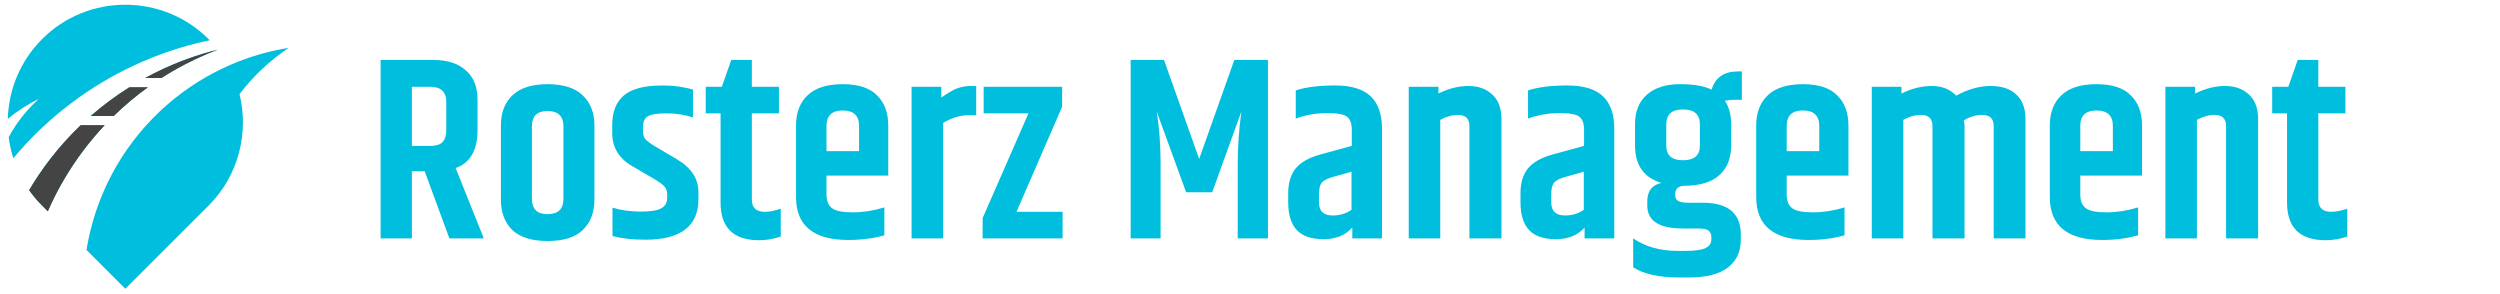 <?xml version="1.0" encoding="UTF-8"?>
<svg xmlns="http://www.w3.org/2000/svg" width="264" height="31" viewBox="0 0 264 31" fill="none">
  <path d="M43.495 18.078V25.175H40.193V6.33H45.751C47.236 6.33 48.382 6.697 49.19 7.431C50.015 8.146 50.428 9.173 50.428 10.512V13.731C50.428 15.858 49.657 17.197 48.117 17.747L51.088 25.175H47.456L44.843 18.078H43.495ZM43.495 9.164V15.409H45.42C46.026 15.409 46.457 15.28 46.713 15.024C46.989 14.749 47.126 14.308 47.126 13.703V10.759C47.126 9.696 46.557 9.164 45.42 9.164H43.495ZM59.498 13.345C59.498 12.263 58.938 11.722 57.819 11.722C56.719 11.722 56.169 12.263 56.169 13.345V20.994C56.169 22.076 56.719 22.617 57.819 22.617C58.938 22.617 59.498 22.076 59.498 20.994V13.345ZM52.895 13.263C52.895 11.906 53.298 10.842 54.105 10.072C54.931 9.283 56.169 8.889 57.819 8.889C59.488 8.889 60.726 9.283 61.533 10.072C62.359 10.842 62.771 11.906 62.771 13.263V21.076C62.771 22.433 62.359 23.506 61.533 24.295C60.726 25.066 59.488 25.451 57.819 25.451C56.169 25.451 54.931 25.066 54.105 24.295C53.298 23.506 52.895 22.433 52.895 21.076V13.263ZM64.65 13.236C64.65 11.823 65.062 10.769 65.888 10.072C66.713 9.375 68.061 9.026 69.932 9.026C71.142 9.026 72.224 9.173 73.178 9.466V12.41C72.334 12.117 71.39 11.97 70.344 11.97C69.317 11.97 68.648 12.089 68.336 12.328C68.043 12.548 67.896 12.915 67.896 13.428V13.813C67.896 14.18 67.978 14.473 68.144 14.694C68.327 14.895 68.675 15.152 69.189 15.464L71.472 16.812C72.995 17.711 73.756 18.875 73.756 20.306V21.021C73.756 23.883 71.885 25.313 68.144 25.313C66.823 25.313 65.667 25.185 64.677 24.928V21.929C65.576 22.204 66.566 22.342 67.648 22.342C68.73 22.342 69.464 22.223 69.849 21.984C70.253 21.746 70.454 21.388 70.454 20.911V20.526C70.454 20.159 70.344 19.866 70.124 19.646C69.923 19.426 69.482 19.123 68.804 18.738L66.74 17.527C65.347 16.72 64.65 15.556 64.65 14.033V13.236ZM79.394 6.33V9.164H82.255V11.97H79.394V21.076C79.394 21.938 79.852 22.369 80.769 22.369C81.228 22.369 81.787 22.259 82.448 22.039V24.983C81.677 25.24 80.916 25.368 80.164 25.368C77.45 25.368 76.092 24.038 76.092 21.379V11.97H74.524V9.164H76.23L77.22 6.33H79.394ZM84.06 20.801V13.263C84.06 11.906 84.464 10.842 85.271 10.072C86.096 9.283 87.334 8.889 88.985 8.889C90.635 8.889 91.846 9.283 92.616 10.072C93.405 10.842 93.799 11.906 93.799 13.263V18.545H87.279V20.554C87.279 21.214 87.472 21.691 87.857 21.984C88.242 22.278 88.976 22.424 90.058 22.424C91.14 22.424 92.249 22.25 93.387 21.902V24.845C92.249 25.175 90.984 25.341 89.59 25.341C85.903 25.341 84.06 23.828 84.06 20.801ZM87.279 15.959H90.718V13.29C90.718 12.208 90.14 11.667 88.985 11.667C87.848 11.667 87.279 12.208 87.279 13.29V15.959ZM102.537 9.081H103.087V12.162H102.344C101.391 12.162 100.474 12.438 99.593 12.988V25.175H96.264V9.164H99.401V10.292C99.933 9.943 100.299 9.714 100.501 9.604C101.106 9.255 101.785 9.081 102.537 9.081ZM103.875 9.164H112.156V11.282L107.342 22.369H112.211V25.175H103.765V23.03L108.607 11.97H103.875V9.164ZM133.895 6.33V25.175H130.704V17.362C130.704 15.51 130.832 13.648 131.089 11.777L128.008 20.306H125.257L122.148 11.777C122.423 13.483 122.56 15.345 122.56 17.362V25.175H119.397V6.33H122.918L126.632 16.785L130.346 6.33H133.895ZM139.281 20.554V21.351C139.281 22.287 139.767 22.755 140.739 22.755C141.491 22.755 142.151 22.553 142.72 22.149V18.133L140.767 18.683C140.161 18.848 139.758 19.059 139.556 19.316C139.373 19.572 139.281 19.985 139.281 20.554ZM136.833 9.549C137.878 9.2 139.263 9.026 140.987 9.026C142.711 9.026 143.967 9.411 144.756 10.182C145.545 10.934 145.939 12.071 145.939 13.593V25.175H142.803V24.02C142.087 24.845 141.078 25.258 139.776 25.258C138.492 25.258 137.548 24.937 136.943 24.295C136.337 23.653 136.035 22.672 136.035 21.351V20.416C136.035 19.297 136.301 18.417 136.833 17.775C137.364 17.133 138.226 16.647 139.419 16.317L142.748 15.409V13.566C142.729 12.997 142.564 12.584 142.252 12.328C141.941 12.071 141.225 11.942 140.106 11.942C138.988 11.942 137.896 12.135 136.833 12.52V9.549ZM151.898 9.879C152.962 9.347 154.017 9.081 155.062 9.081C156.108 9.081 156.951 9.384 157.593 9.989C158.235 10.576 158.556 11.447 158.556 12.603V25.175H155.172V13.318C155.172 12.529 154.769 12.135 153.962 12.135C153.338 12.135 152.715 12.309 152.091 12.658V25.175H148.762V9.164H151.898V9.879ZM163.81 20.554V21.351C163.81 22.287 164.297 22.755 165.269 22.755C166.021 22.755 166.681 22.553 167.249 22.149V18.133L165.296 18.683C164.691 18.848 164.287 19.059 164.086 19.316C163.902 19.572 163.81 19.985 163.81 20.554ZM161.362 9.549C162.407 9.2 163.792 9.026 165.516 9.026C167.24 9.026 168.497 9.411 169.285 10.182C170.074 10.934 170.468 12.071 170.468 13.593V25.175H167.332V24.02C166.617 24.845 165.608 25.258 164.306 25.258C163.022 25.258 162.077 24.937 161.472 24.295C160.867 23.653 160.564 22.672 160.564 21.351V20.416C160.564 19.297 160.83 18.417 161.362 17.775C161.894 17.133 162.756 16.647 163.948 16.317L167.277 15.409V13.566C167.259 12.997 167.094 12.584 166.782 12.328C166.47 12.071 165.755 11.942 164.636 11.942C163.517 11.942 162.426 12.135 161.362 12.52V9.549ZM183.938 10.539H183.003C182.765 10.539 182.48 10.576 182.15 10.649C182.59 11.31 182.81 12.126 182.81 13.098V15.381C182.81 16.702 182.398 17.738 181.572 18.49C180.765 19.224 179.546 19.6 177.913 19.618C177.235 19.618 176.895 19.93 176.895 20.554C176.895 20.865 176.996 21.085 177.198 21.214C177.4 21.342 177.748 21.406 178.244 21.406H179.784C182.48 21.406 183.828 22.525 183.828 24.763V25.341C183.828 26.588 183.37 27.56 182.453 28.257C181.554 28.954 180.179 29.302 178.326 29.302H177.281C175.19 29.302 173.585 28.945 172.466 28.229V25.175C173.75 26.056 175.327 26.496 177.198 26.496H177.941C178.986 26.496 179.711 26.395 180.114 26.194C180.518 25.992 180.72 25.68 180.72 25.258V25.066C180.72 24.735 180.619 24.497 180.417 24.35C180.234 24.203 179.885 24.13 179.372 24.13H177.721C175.208 24.13 173.952 23.323 173.952 21.709V21.269C173.952 20.187 174.447 19.536 175.437 19.316C173.585 18.747 172.659 17.436 172.659 15.381V13.098C172.659 11.759 173.081 10.723 173.924 9.989C174.768 9.255 175.923 8.889 177.391 8.889C178.858 8.889 179.977 9.081 180.747 9.466C181.132 8.183 182.059 7.541 183.526 7.541H183.938V10.539ZM179.509 15.381V13.125C179.509 12.08 178.913 11.557 177.721 11.557C176.547 11.557 175.96 12.08 175.96 13.125V15.381C175.96 16.409 176.547 16.922 177.721 16.922C178.913 16.922 179.509 16.409 179.509 15.381ZM185.456 20.801V13.263C185.456 11.906 185.859 10.842 186.666 10.072C187.492 9.283 188.73 8.889 190.38 8.889C192.031 8.889 193.241 9.283 194.012 10.072C194.8 10.842 195.195 11.906 195.195 13.263V18.545H188.675V20.554C188.675 21.214 188.867 21.691 189.252 21.984C189.637 22.278 190.371 22.424 191.453 22.424C192.535 22.424 193.645 22.25 194.782 21.902V24.845C193.645 25.175 192.379 25.341 190.986 25.341C187.299 25.341 185.456 23.828 185.456 20.801ZM188.675 15.959H192.114V13.29C192.114 12.208 191.536 11.667 190.38 11.667C189.243 11.667 188.675 12.208 188.675 13.29V15.959ZM206.573 10.099C207.821 9.421 209.031 9.081 210.205 9.081C211.397 9.081 212.305 9.384 212.929 9.989C213.571 10.576 213.892 11.447 213.892 12.603V25.175H210.535V13.318C210.535 12.529 210.132 12.135 209.325 12.135C208.664 12.135 208.013 12.328 207.371 12.713C207.426 12.878 207.454 13.08 207.454 13.318V25.175H204.07V13.318C204.07 12.529 203.666 12.135 202.859 12.135C202.236 12.135 201.612 12.309 200.989 12.658V25.175H197.66V9.164H200.796V9.879C201.86 9.347 202.924 9.081 203.987 9.081C205.069 9.081 205.932 9.421 206.573 10.099ZM216.46 20.801V13.263C216.46 11.906 216.864 10.842 217.671 10.072C218.496 9.283 219.734 8.889 221.385 8.889C223.035 8.889 224.246 9.283 225.016 10.072C225.805 10.842 226.199 11.906 226.199 13.263V18.545H219.679V20.554C219.679 21.214 219.871 21.691 220.257 21.984C220.642 22.278 221.375 22.424 222.458 22.424C223.54 22.424 224.649 22.25 225.786 21.902V24.845C224.649 25.175 223.384 25.341 221.99 25.341C218.303 25.341 216.46 23.828 216.46 20.801ZM219.679 15.959H223.118V13.29C223.118 12.208 222.54 11.667 221.385 11.667C220.247 11.667 219.679 12.208 219.679 13.29V15.959ZM231.8 9.879C232.864 9.347 233.919 9.081 234.964 9.081C236.01 9.081 236.853 9.384 237.495 9.989C238.137 10.576 238.458 11.447 238.458 12.603V25.175H235.074V13.318C235.074 12.529 234.671 12.135 233.864 12.135C233.24 12.135 232.617 12.309 231.993 12.658V25.175H228.664V9.164H231.8V9.879ZM244.813 6.33V9.164H247.674V11.97H244.813V21.076C244.813 21.938 245.271 22.369 246.189 22.369C246.647 22.369 247.206 22.259 247.867 22.039V24.983C247.096 25.24 246.335 25.368 245.583 25.368C242.869 25.368 241.512 24.038 241.512 21.379V11.97H239.943V9.164H241.649L242.64 6.33H244.813Z" fill="#00BEDD"></path>
  <path fill-rule="evenodd" clip-rule="evenodd" d="M6.789 18.905C7.999 16.849 9.431 14.946 11.053 13.223H8.517C7.371 14.318 6.304 15.505 5.325 16.766C4.512 17.819 3.759 18.923 3.075 20.078C3.477 20.651 3.939 21.201 4.452 21.713L5.052 22.314C5.56 21.136 6.142 20 6.789 18.905ZM9.579 12.248H12.009C13.132 11.153 14.337 10.137 15.617 9.218H13.658C12.222 10.118 10.859 11.13 9.579 12.248ZM21.414 5.679C20.86 5.845 20.31 6.03 19.77 6.229C19.58 6.298 19.386 6.367 19.197 6.441C17.862 6.954 16.564 7.559 15.321 8.238H17.049C17.857 7.716 18.694 7.236 19.553 6.788C19.922 6.594 20.301 6.409 20.68 6.229C21.086 6.039 21.493 5.855 21.909 5.679C22.274 5.527 22.643 5.379 23.013 5.24C22.477 5.374 21.941 5.522 21.414 5.679ZM25.295 9.934C26.736 8.04 28.487 6.39 30.483 5.055C28.256 5.411 26.126 6.049 24.131 6.936C23.017 7.43 21.946 7.998 20.925 8.636C16.208 11.583 12.522 16.008 10.508 21.279C9.884 22.91 9.422 24.624 9.136 26.398L13.233 30.495L22.029 21.709C25.207 18.53 26.293 14.022 25.295 9.934ZM17.853 5.425C19.252 4.949 20.689 4.557 22.149 4.252C22.107 4.21 22.07 4.168 22.029 4.132C17.192 -0.71 9.279 -0.71 4.447 4.127C2.123 6.451 0.913 9.486 0.825 12.548C1.828 11.721 2.927 11.015 4.096 10.446C2.807 11.601 1.731 12.969 0.918 14.489C1.01 15.242 1.176 15.985 1.403 16.71C2.359 15.565 3.38 14.484 4.461 13.468C8.3 9.864 12.864 7.12 17.853 5.425Z" fill="#00BEDD"></path>
  <path fill-rule="evenodd" clip-rule="evenodd" d="M6.789 18.905C7.999 16.849 9.431 14.946 11.053 13.223H8.517C7.371 14.318 6.304 15.505 5.324 16.766C4.511 17.819 3.758 18.923 3.075 20.078C3.477 20.651 3.939 21.201 4.451 21.713L5.052 22.314C5.56 21.136 6.142 20 6.789 18.905ZM9.579 12.248H12.009C13.131 11.153 14.337 10.137 15.617 9.218H13.658C12.221 10.118 10.859 11.13 9.579 12.248ZM21.414 5.679C20.86 5.845 20.31 6.03 19.77 6.229C19.58 6.298 19.386 6.367 19.197 6.441C17.862 6.954 16.564 7.559 15.321 8.238H17.049C17.857 7.716 18.693 7.236 19.552 6.788C19.922 6.594 20.301 6.409 20.68 6.229C21.086 6.039 21.493 5.855 21.909 5.679C22.273 5.527 22.643 5.379 23.012 5.24C22.477 5.374 21.941 5.522 21.414 5.679Z" fill="#444444"></path>
</svg>
